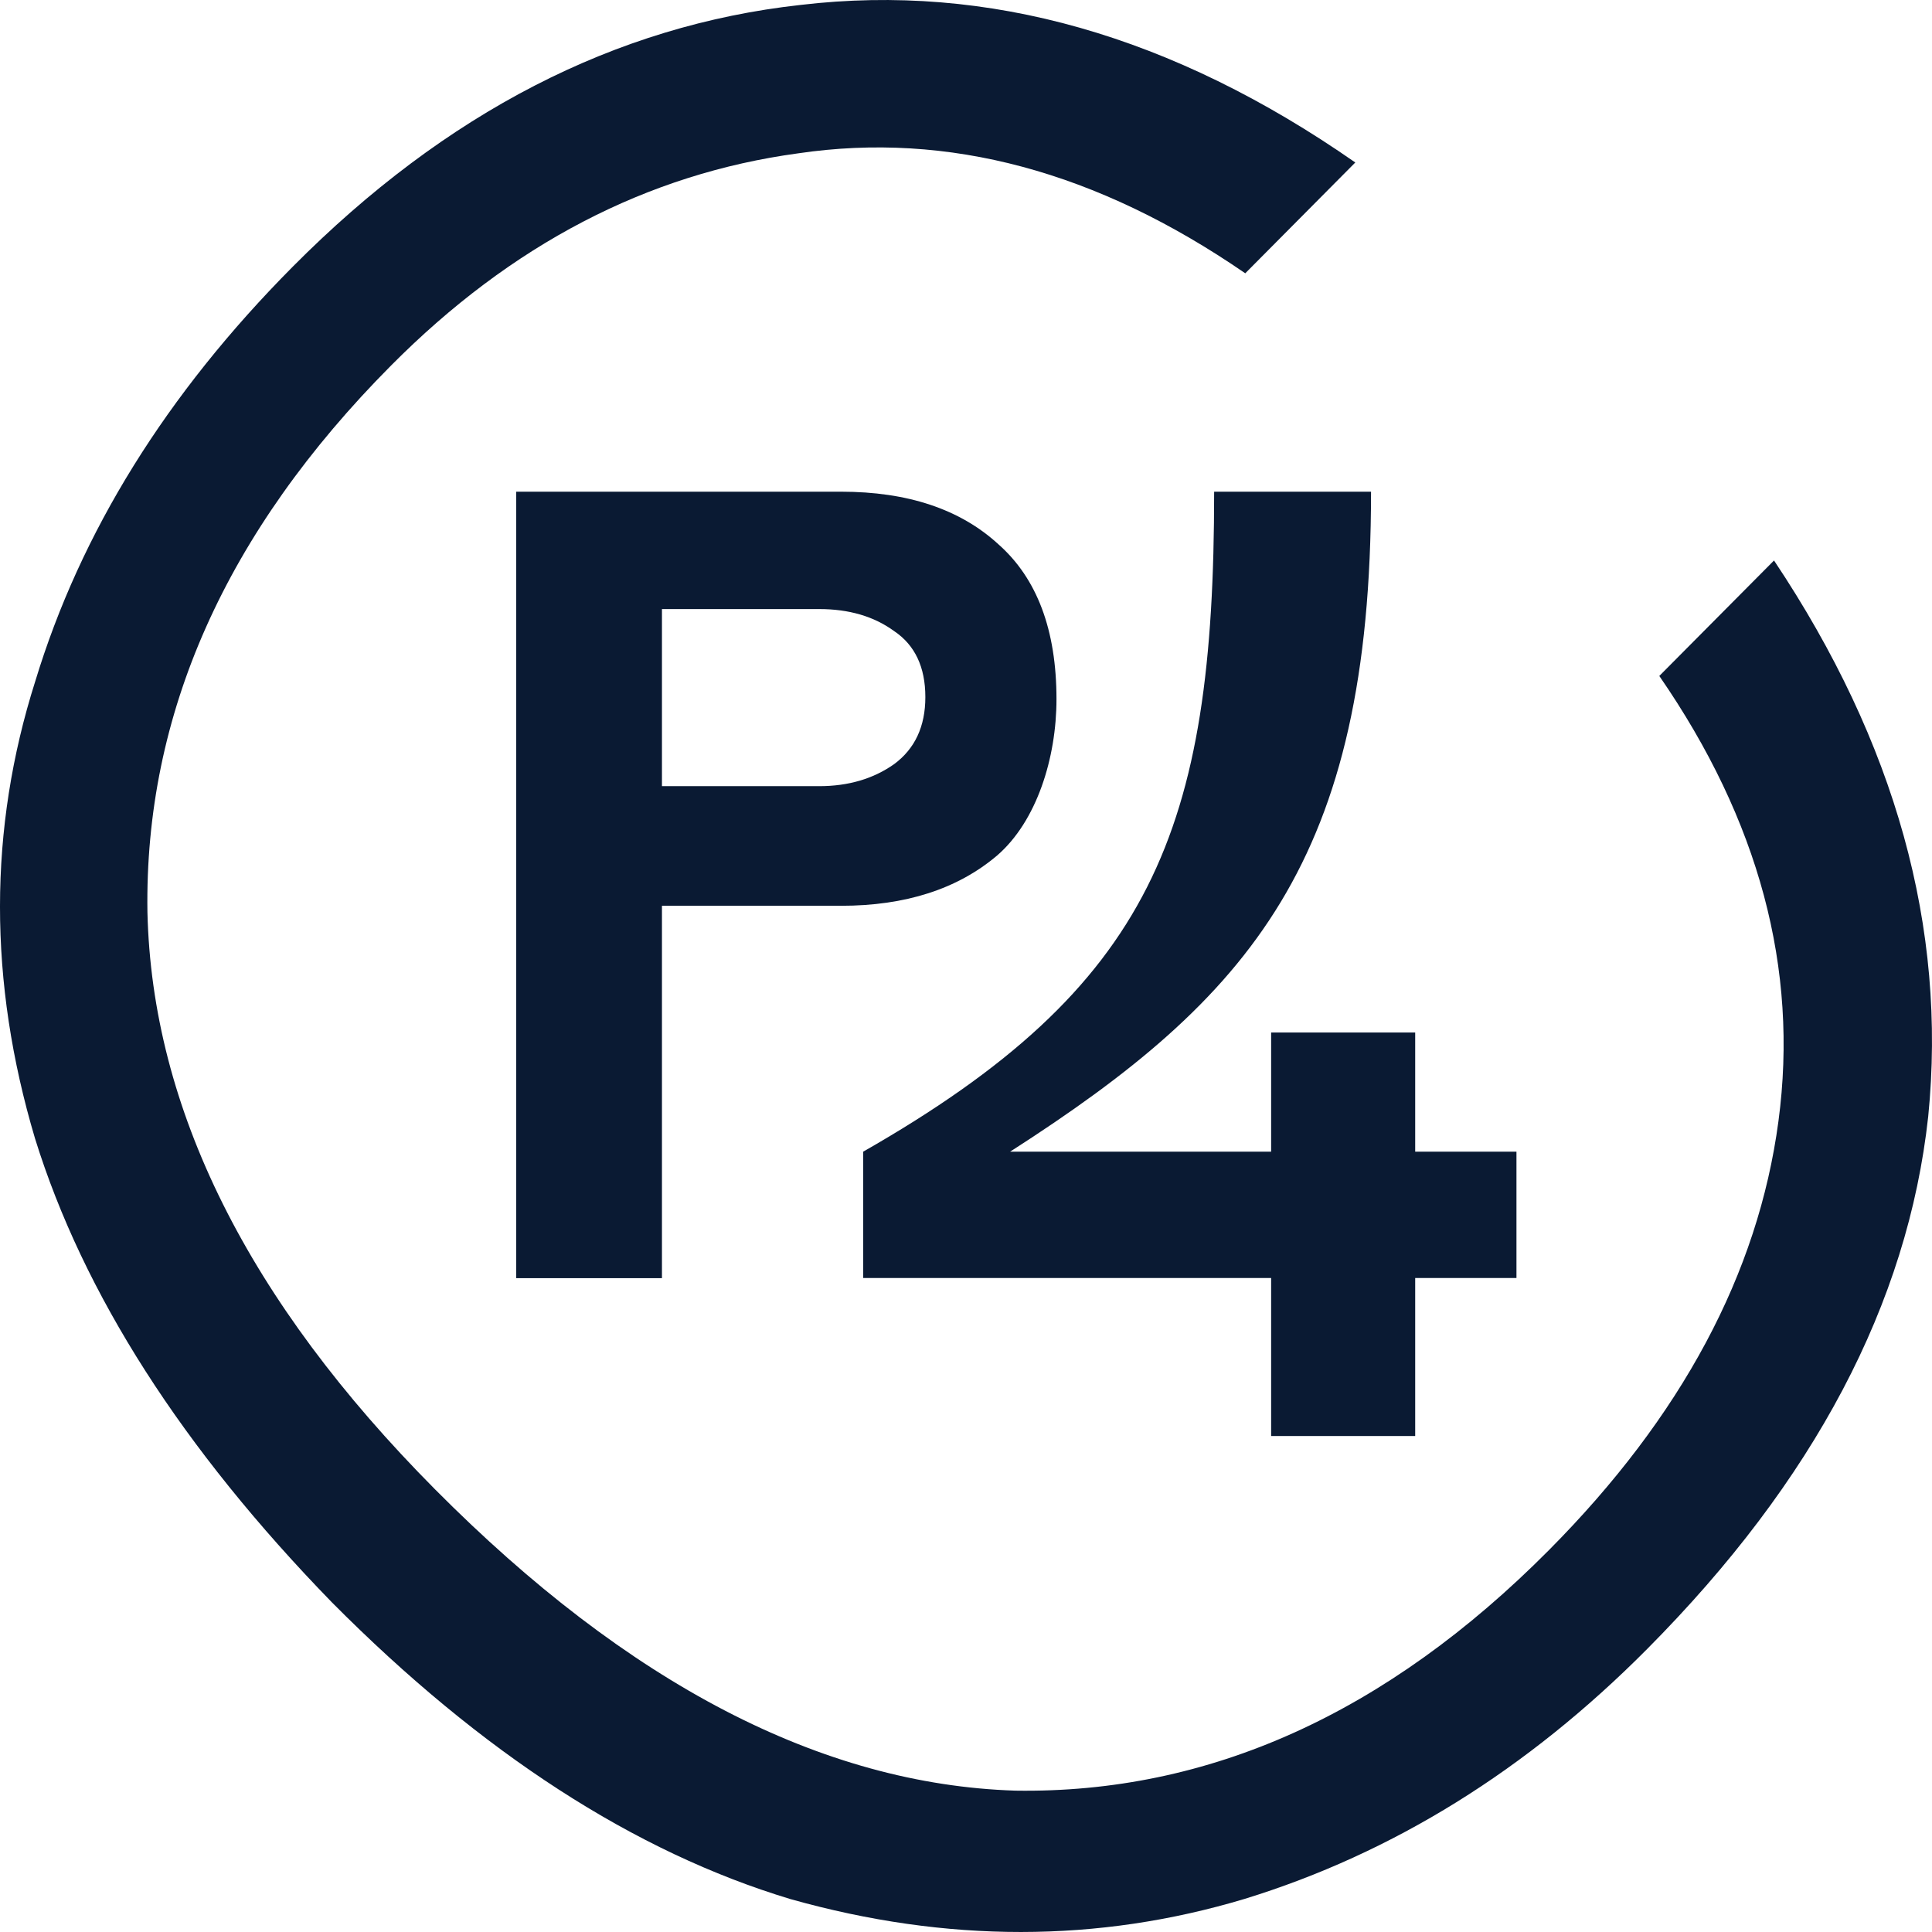 <svg width="48" height="48" viewBox="0 0 48 48" fill="none" xmlns="http://www.w3.org/2000/svg">
<path fill-rule="evenodd" clip-rule="evenodd" d="M30.921 47.178C34.603 46.045 37.938 43.975 40.923 40.969C45.073 36.792 47.4 32.381 47.906 27.737C48.373 23.055 47.096 18.45 44.075 13.925L41.225 16.794C43.704 20.384 44.691 24.071 44.185 27.856C43.68 31.642 41.779 35.193 38.483 38.512C34.45 42.572 30.03 44.564 25.224 44.488C20.418 44.334 15.612 41.839 10.808 37.002C6.159 32.321 3.777 27.542 3.663 22.664C3.587 17.747 5.605 13.22 9.715 9.082C12.701 6.076 16.074 4.318 19.834 3.809C23.555 3.261 27.257 4.255 30.938 6.79L33.672 4.037C29.138 0.879 24.546 -0.427 19.894 0.122C15.281 0.631 11.075 2.799 7.275 6.624C4.134 9.787 2 13.222 0.875 16.929C-0.29 20.598 -0.292 24.383 0.87 28.285C2.07 32.148 4.529 35.99 8.249 39.813C11.968 43.557 15.765 46.014 19.641 47.183C23.517 48.274 27.276 48.272 30.921 47.178ZM16.446 31.756H12.825V12.216H20.895C22.55 12.216 23.852 12.65 24.8 13.518C25.765 14.368 26.248 15.653 26.248 17.371C26.248 18.829 25.757 20.404 24.774 21.254C23.792 22.087 22.499 22.504 20.895 22.504H16.446V31.756ZM20.352 15.132H16.446V19.532H20.352C21.076 19.532 21.697 19.35 22.214 18.985C22.731 18.603 22.99 18.048 22.99 17.319C22.99 16.573 22.731 16.026 22.214 15.679C21.714 15.314 21.094 15.132 20.352 15.132ZM21.446 31.752V28.613C28.629 24.51 30.165 20.653 30.165 12.216H34.063C34.063 21.376 31.067 24.78 25.096 28.613H31.581V25.652H35.16V28.613H37.676V31.752H35.16V35.677H31.581V31.752H21.446Z" fill="#0A1A33"/>
</svg>
